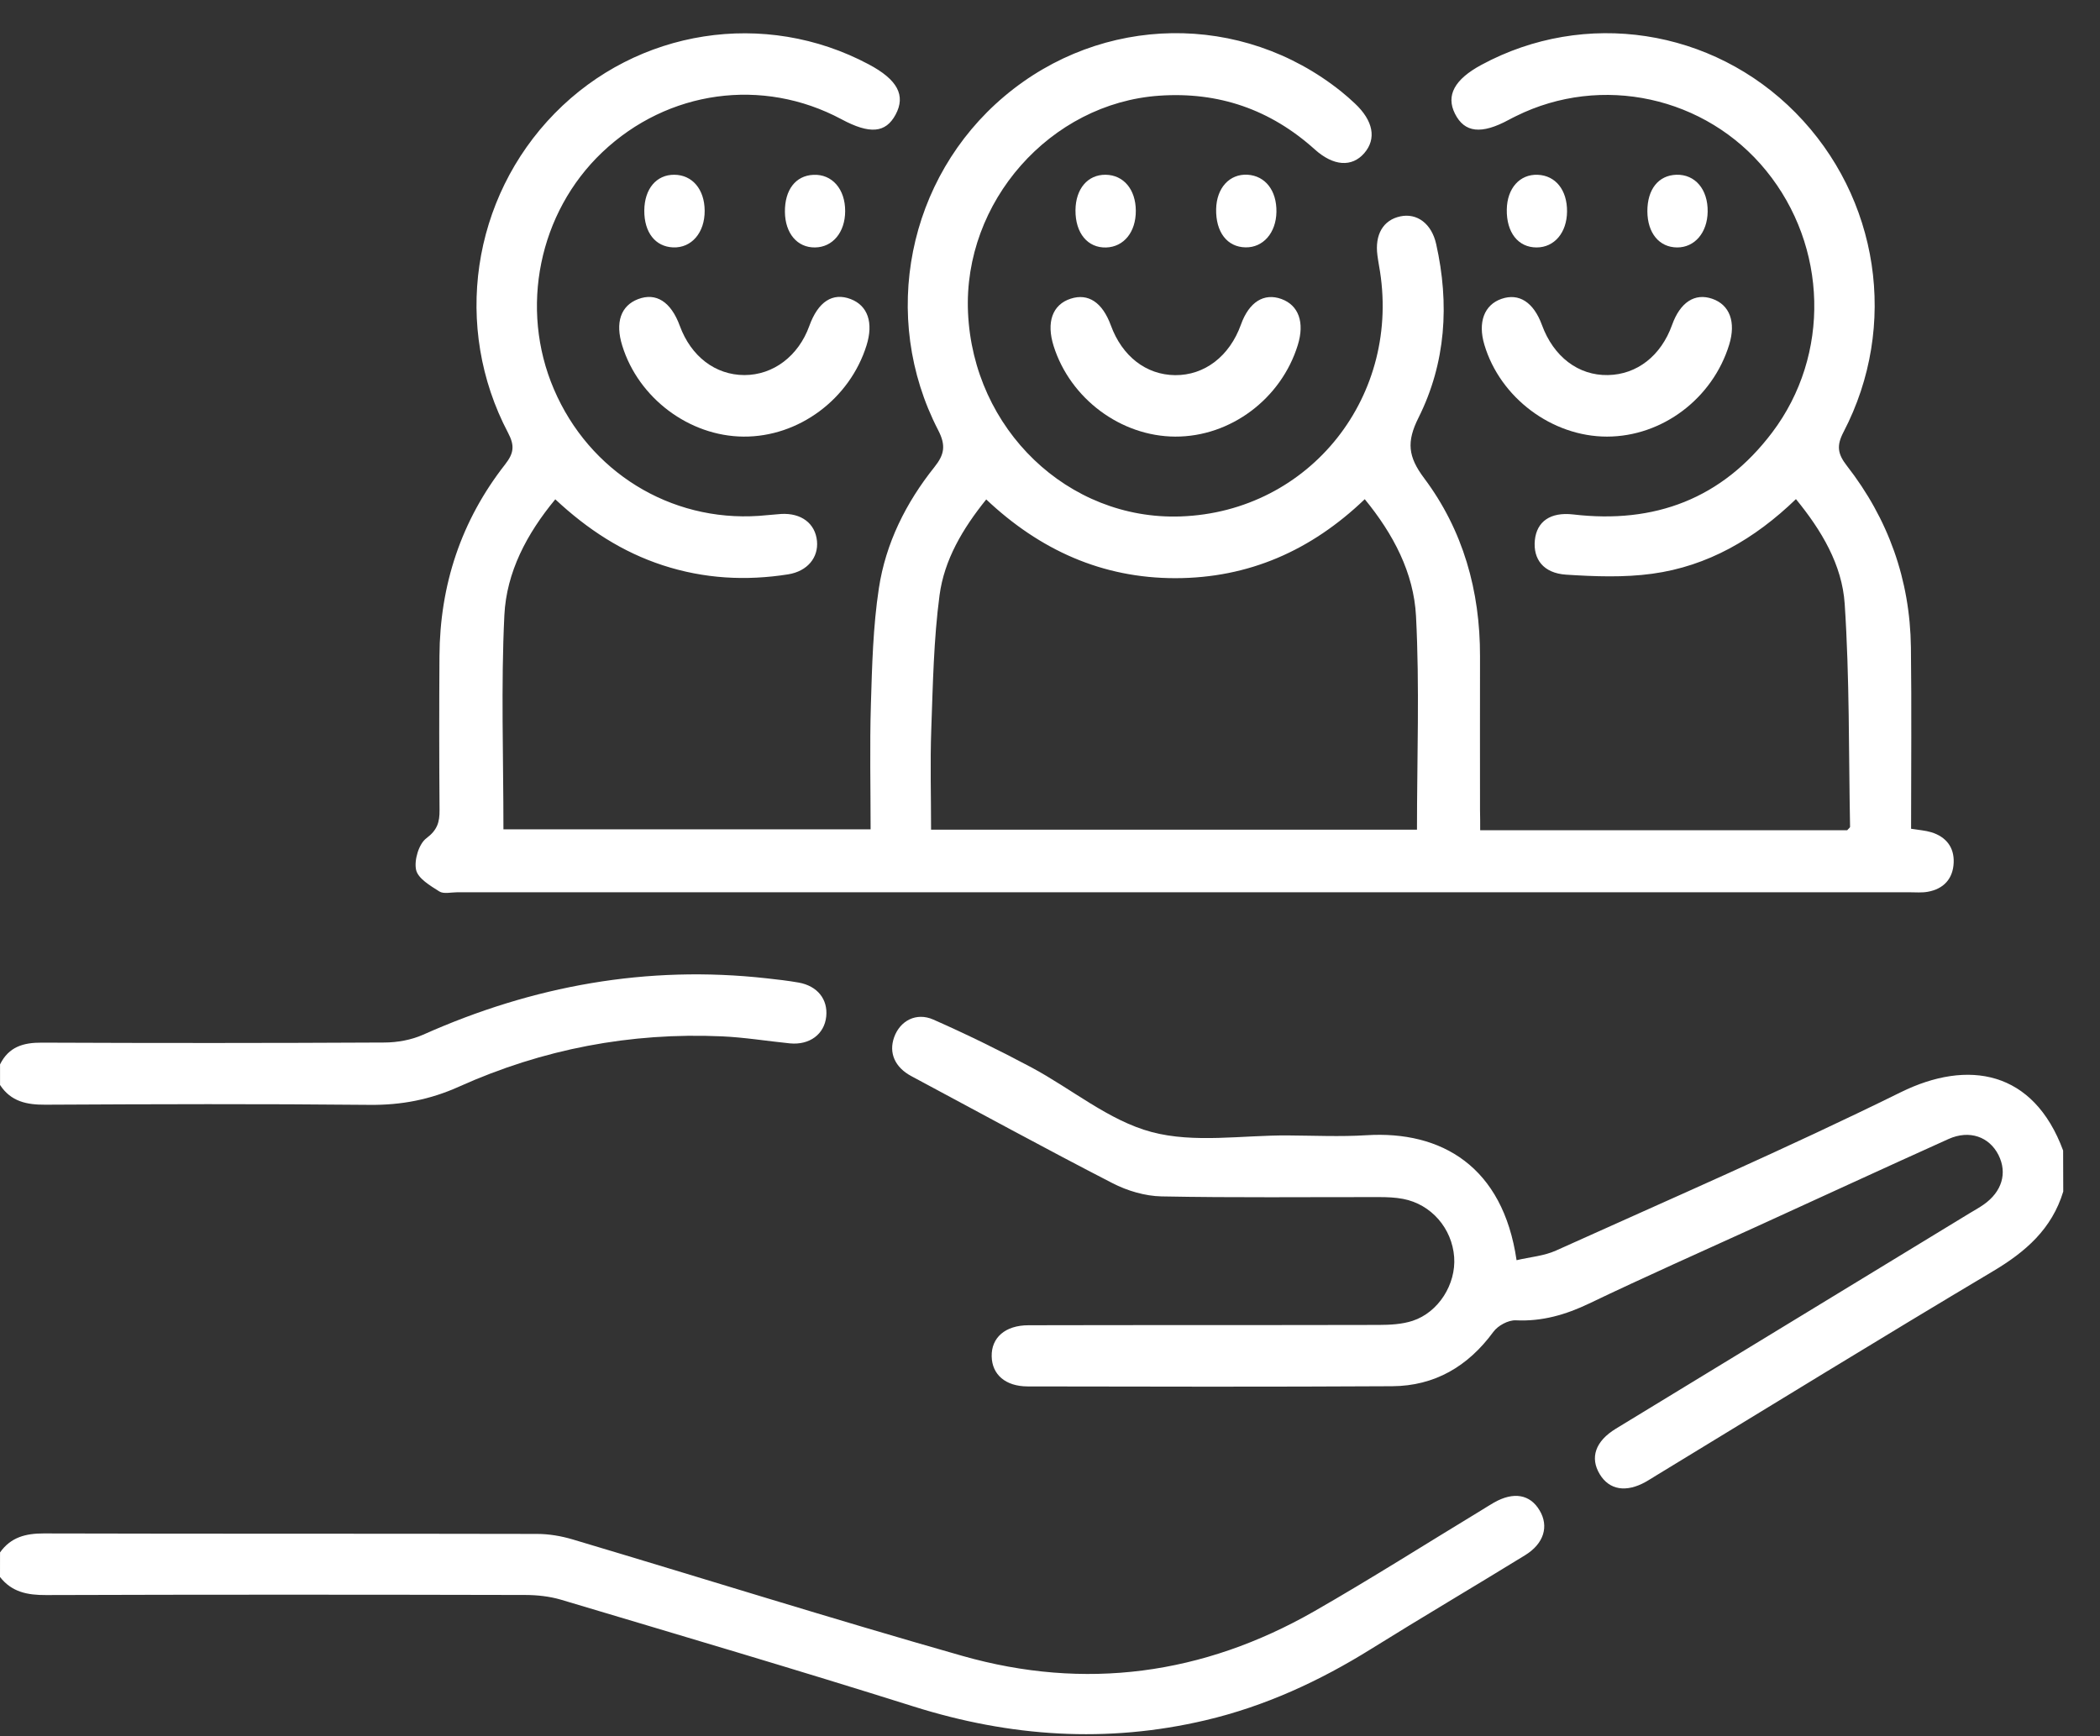 <?xml version="1.0" encoding="UTF-8"?> <svg xmlns="http://www.w3.org/2000/svg" width="52" height="43" viewBox="0 0 52 43" fill="none"><rect x="0" y="0" width="52" height="43" fill="#333333" stroke="none"/> <path d="M51.09 29.509C50.808 30.438 50.157 31.003 49.352 31.482C46.557 33.146 43.787 34.853 41.007 36.544C40.921 36.596 40.838 36.651 40.75 36.7C40.267 36.97 39.849 36.901 39.614 36.512C39.365 36.102 39.502 35.693 40.013 35.382C42.933 33.601 45.855 31.823 48.776 30.044C48.891 29.975 49.008 29.91 49.117 29.834C49.573 29.515 49.71 29.052 49.487 28.606C49.258 28.151 48.767 27.977 48.251 28.208C46.673 28.919 45.1 29.645 43.526 30.364C42.133 31 40.732 31.62 39.352 32.282C38.766 32.562 38.185 32.73 37.533 32.699C37.349 32.691 37.092 32.829 36.979 32.984C36.349 33.843 35.523 34.324 34.475 34.331C31.467 34.348 28.458 34.342 25.448 34.336C24.896 34.335 24.565 34.041 24.556 33.593C24.545 33.131 24.888 32.821 25.468 32.821C28.361 32.814 31.253 32.82 34.145 32.813C34.425 32.812 34.718 32.797 34.98 32.711C35.622 32.5 36.056 31.803 36.008 31.134C35.956 30.421 35.441 29.825 34.744 29.692C34.55 29.655 34.348 29.647 34.15 29.647C32.355 29.645 30.559 29.665 28.764 29.63C28.354 29.622 27.915 29.492 27.547 29.302C25.874 28.441 24.223 27.537 22.564 26.65C22.162 26.434 22.001 26.077 22.141 25.687C22.287 25.281 22.686 25.063 23.112 25.251C23.933 25.614 24.741 26.009 25.534 26.432C26.533 26.965 27.456 27.753 28.514 28.035C29.573 28.318 30.758 28.113 31.888 28.12C32.536 28.124 33.186 28.155 33.833 28.115C35.695 27.998 37.215 28.889 37.553 31.21C37.885 31.131 38.233 31.106 38.532 30.97C41.384 29.683 44.257 28.436 47.063 27.052C48.735 26.227 50.354 26.51 51.087 28.494C51.09 28.832 51.09 29.171 51.09 29.509Z" fill="white"></path> <path d="M0.001 38.447C0.269 38.069 0.639 37.976 1.082 37.977C5.154 37.988 9.228 37.98 13.3 37.989C13.594 37.989 13.896 38.041 14.18 38.125C17.397 39.084 20.599 40.091 23.828 41.009C26.865 41.873 29.791 41.479 32.541 39.906C33.945 39.102 35.312 38.233 36.696 37.394C36.796 37.333 36.894 37.27 36.995 37.212C37.48 36.937 37.887 37.008 38.123 37.406C38.359 37.8 38.231 38.23 37.763 38.517C36.498 39.295 35.218 40.049 33.958 40.834C32.674 41.635 31.32 42.258 29.849 42.604C27.41 43.178 25.012 43.016 22.623 42.263C19.722 41.349 16.805 40.489 13.891 39.618C13.609 39.535 13.304 39.502 13.009 39.501C9.052 39.492 5.096 39.49 1.139 39.503C0.683 39.505 0.294 39.432 0 39.055C0.001 38.853 0.001 38.65 0.001 38.447Z" fill="white"></path> <path d="M0.001 26.361C0.217 25.925 0.577 25.819 1.035 25.822C3.862 25.834 6.689 25.834 9.517 25.819C9.838 25.818 10.183 25.756 10.476 25.626C13.197 24.411 16.024 23.899 18.985 24.229C19.25 24.258 19.513 24.288 19.775 24.334C20.241 24.417 20.503 24.748 20.459 25.175C20.414 25.612 20.048 25.887 19.56 25.84C18.998 25.784 18.438 25.691 17.874 25.666C15.613 25.566 13.437 25.98 11.368 26.911C10.651 27.234 9.937 27.371 9.155 27.363C6.478 27.336 3.8 27.345 1.123 27.359C0.663 27.362 0.271 27.282 0.001 26.87C0.001 26.7 0.001 26.53 0.001 26.361Z" fill="white"></path> <path d="M36.652 20.562C39.739 20.562 42.745 20.562 45.74 20.562C45.772 20.522 45.812 20.498 45.811 20.474C45.776 18.632 45.8 16.788 45.678 14.954C45.614 13.987 45.104 13.134 44.471 12.361C43.449 13.348 42.285 14.022 40.913 14.209C40.214 14.305 39.489 14.278 38.779 14.232C38.218 14.195 37.959 13.849 38.006 13.377C38.054 12.917 38.388 12.675 38.958 12.741C40.967 12.977 42.639 12.357 43.883 10.71C45.334 8.789 45.257 6.101 43.735 4.229C42.24 2.389 39.657 1.825 37.539 2.876C37.48 2.906 37.42 2.934 37.361 2.967C36.681 3.335 36.265 3.288 36.028 2.817C35.8 2.363 36.016 1.966 36.683 1.606C39.244 0.222 42.402 0.703 44.462 2.792C46.529 4.888 47.019 8.07 45.65 10.698C45.47 11.042 45.505 11.242 45.732 11.535C46.755 12.848 47.297 14.354 47.318 16.033C47.337 17.521 47.322 19.009 47.322 20.525C47.511 20.556 47.673 20.566 47.825 20.612C48.184 20.723 48.392 20.98 48.377 21.362C48.361 21.764 48.128 22.016 47.734 22.086C47.588 22.112 47.437 22.098 47.286 22.098C35.298 22.098 23.308 22.098 11.319 22.098C11.17 22.098 10.987 22.146 10.878 22.077C10.654 21.935 10.349 21.756 10.303 21.542C10.251 21.302 10.372 20.899 10.557 20.761C10.831 20.556 10.887 20.36 10.884 20.058C10.874 18.789 10.874 17.519 10.882 16.251C10.892 14.482 11.422 12.89 12.505 11.505C12.722 11.227 12.751 11.043 12.581 10.72C11.204 8.104 11.68 4.908 13.735 2.808C15.783 0.717 18.94 0.224 21.512 1.594C22.225 1.973 22.432 2.363 22.177 2.838C21.931 3.296 21.538 3.33 20.836 2.953C18.883 1.908 16.535 2.232 14.914 3.77C13.341 5.263 12.857 7.639 13.717 9.642C14.592 11.685 16.597 12.924 18.791 12.776C18.973 12.764 19.155 12.741 19.338 12.729C19.839 12.699 20.188 12.962 20.23 13.399C20.269 13.804 19.998 14.146 19.517 14.224C18.469 14.39 17.434 14.333 16.413 14C15.414 13.674 14.554 13.117 13.75 12.366C13.045 13.218 12.541 14.168 12.489 15.238C12.404 16.988 12.466 18.747 12.466 20.539C15.441 20.539 18.472 20.539 21.558 20.539C21.558 19.502 21.534 18.474 21.565 17.448C21.594 16.488 21.618 15.518 21.762 14.572C21.931 13.453 22.434 12.449 23.136 11.57C23.386 11.257 23.427 11.034 23.231 10.653C21.78 7.845 22.476 4.402 24.87 2.385C27.287 0.347 30.748 0.295 33.208 2.264C33.325 2.358 33.439 2.458 33.548 2.561C34.006 2.989 34.09 3.437 33.782 3.793C33.476 4.146 33.019 4.116 32.558 3.702C31.457 2.71 30.174 2.268 28.705 2.37C26.007 2.557 23.848 4.999 23.97 7.738C24.098 10.633 26.448 12.887 29.233 12.79C32.443 12.678 34.73 9.785 34.147 6.578C34.132 6.495 34.12 6.411 34.108 6.327C34.038 5.809 34.251 5.447 34.678 5.358C35.086 5.273 35.449 5.535 35.562 6.043C35.895 7.526 35.803 8.988 35.125 10.345C34.825 10.943 34.865 11.31 35.264 11.842C36.229 13.13 36.652 14.633 36.648 16.256C36.645 17.525 36.648 18.795 36.648 20.065C36.652 20.214 36.652 20.363 36.652 20.562ZM33.794 12.363C32.465 13.637 30.918 14.317 29.107 14.319C27.294 14.32 25.75 13.623 24.421 12.369C23.836 13.095 23.382 13.864 23.265 14.741C23.119 15.84 23.1 16.959 23.06 18.07C23.031 18.892 23.055 19.715 23.055 20.548C27.114 20.548 31.112 20.548 35.087 20.548C35.087 18.765 35.154 17.008 35.063 15.259C35.008 14.186 34.501 13.225 33.794 12.363Z" fill="white"></path> <path d="M29.102 10.813C27.757 10.808 26.505 9.877 26.091 8.573C25.904 7.98 26.06 7.543 26.513 7.397C26.948 7.256 27.298 7.489 27.507 8.059C27.787 8.825 28.381 9.284 29.098 9.291C29.828 9.297 30.447 8.822 30.728 8.039C30.928 7.48 31.297 7.247 31.731 7.405C32.158 7.561 32.309 7.986 32.136 8.545C31.725 9.878 30.468 10.818 29.102 10.813Z" fill="white"></path> <path d="M18.41 10.813C17.067 10.803 15.809 9.86 15.408 8.56C15.229 7.986 15.372 7.572 15.8 7.408C16.246 7.238 16.614 7.473 16.833 8.069C17.111 8.828 17.713 9.287 18.432 9.289C19.148 9.289 19.771 8.818 20.04 8.073C20.257 7.47 20.618 7.236 21.065 7.407C21.488 7.569 21.633 7.992 21.457 8.554C21.041 9.885 19.776 10.824 18.41 10.813Z" fill="white"></path> <path d="M39.792 10.813C38.431 10.813 37.147 9.852 36.756 8.538C36.59 7.982 36.752 7.549 37.181 7.401C37.615 7.252 37.974 7.485 38.181 8.048C38.469 8.836 39.084 9.303 39.815 9.289C40.536 9.276 41.13 8.811 41.403 8.049C41.604 7.486 41.966 7.249 42.4 7.4C42.831 7.549 42.989 7.976 42.819 8.533C42.409 9.871 41.16 10.812 39.792 10.813Z" fill="white"></path> <path d="M15.954 5.211C15.959 4.676 16.254 4.325 16.697 4.328C17.143 4.331 17.445 4.688 17.449 5.216C17.453 5.763 17.123 6.146 16.666 6.127C16.225 6.108 15.95 5.755 15.954 5.211Z" fill="white"></path> <path d="M26.631 5.207C26.635 4.675 26.935 4.323 27.378 4.328C27.823 4.334 28.123 4.692 28.125 5.22C28.127 5.747 27.829 6.115 27.39 6.129C26.932 6.142 26.627 5.773 26.631 5.207Z" fill="white"></path> <path d="M31.607 5.249C31.598 5.767 31.278 6.134 30.842 6.126C30.386 6.119 30.102 5.747 30.114 5.176C30.126 4.653 30.445 4.304 30.889 4.327C31.33 4.353 31.616 4.718 31.607 5.249Z" fill="white"></path> <path d="M38.803 5.238C38.799 5.762 38.489 6.128 38.05 6.128C37.593 6.129 37.301 5.758 37.311 5.188C37.319 4.663 37.633 4.311 38.076 4.329C38.519 4.346 38.807 4.706 38.803 5.238Z" fill="white"></path> <path d="M40.792 5.234C40.79 4.69 41.066 4.341 41.511 4.328C41.975 4.315 42.293 4.69 42.285 5.242C42.278 5.762 41.963 6.131 41.527 6.128C41.085 6.125 40.795 5.772 40.792 5.234Z" fill="white"></path> <path d="M19.436 5.248C19.431 4.702 19.7 4.35 20.141 4.33C20.604 4.308 20.93 4.682 20.928 5.23C20.926 5.753 20.62 6.122 20.183 6.128C19.742 6.135 19.442 5.78 19.436 5.248Z" fill="white"></path> </svg> 